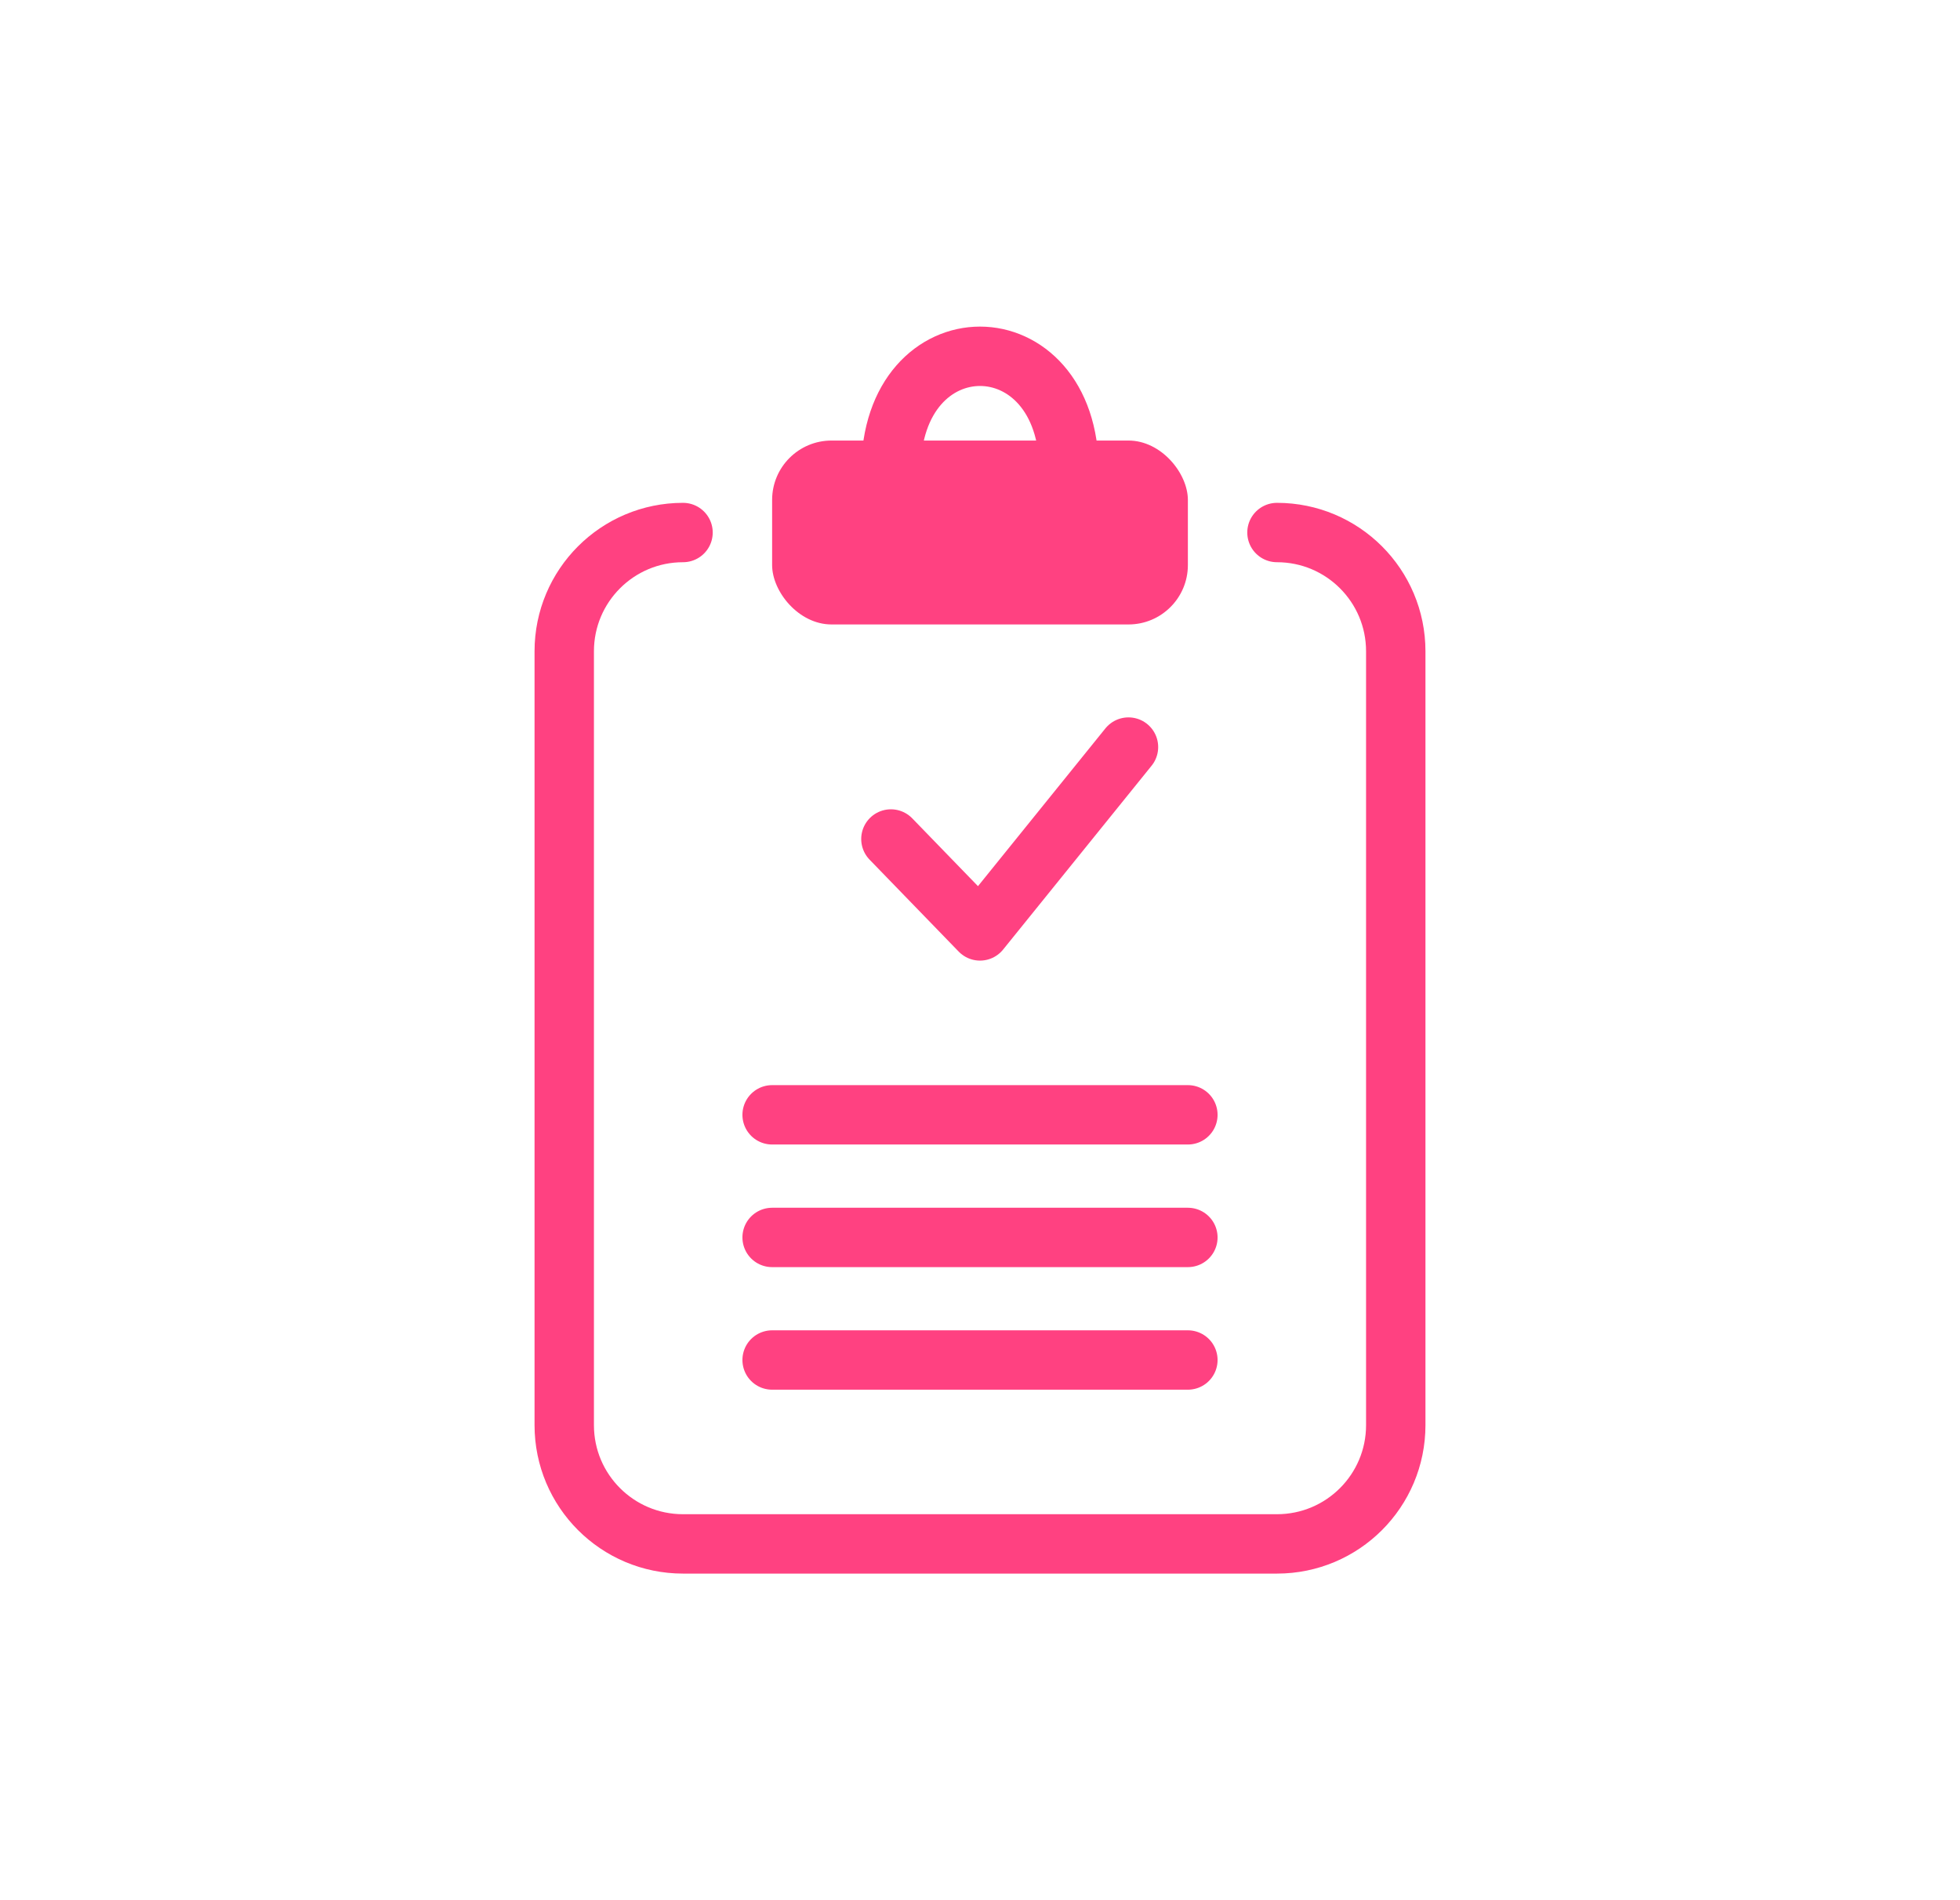 <svg width="33" height="32" viewBox="0 0 33 32" fill="none" xmlns="http://www.w3.org/2000/svg">
<rect x="13" y="7.419" width="7" height="3.097" rx="1" fill="#FF4181"/>
<path d="M18 7.935C18 5.355 15 5.355 15 7.935M21.5 8.968V8.968C22.605 8.968 23.5 9.863 23.5 10.968V24C23.5 25.105 22.605 26 21.5 26H11.5C10.395 26 9.5 25.105 9.5 24V10.968C9.5 9.863 10.395 8.968 11.5 8.968V8.968" stroke="#FF4181" stroke-linecap="round" stroke-linejoin="round"/>
<path d="M13 18.774H20M13 20.839H20M13 22.903H20" stroke="#FF4181" stroke-linecap="round" stroke-linejoin="round"/>
<path d="M15 14.129L16.5 15.677L19 12.581" stroke="#FF4181" stroke-linecap="round" stroke-linejoin="round"/>
</svg>
